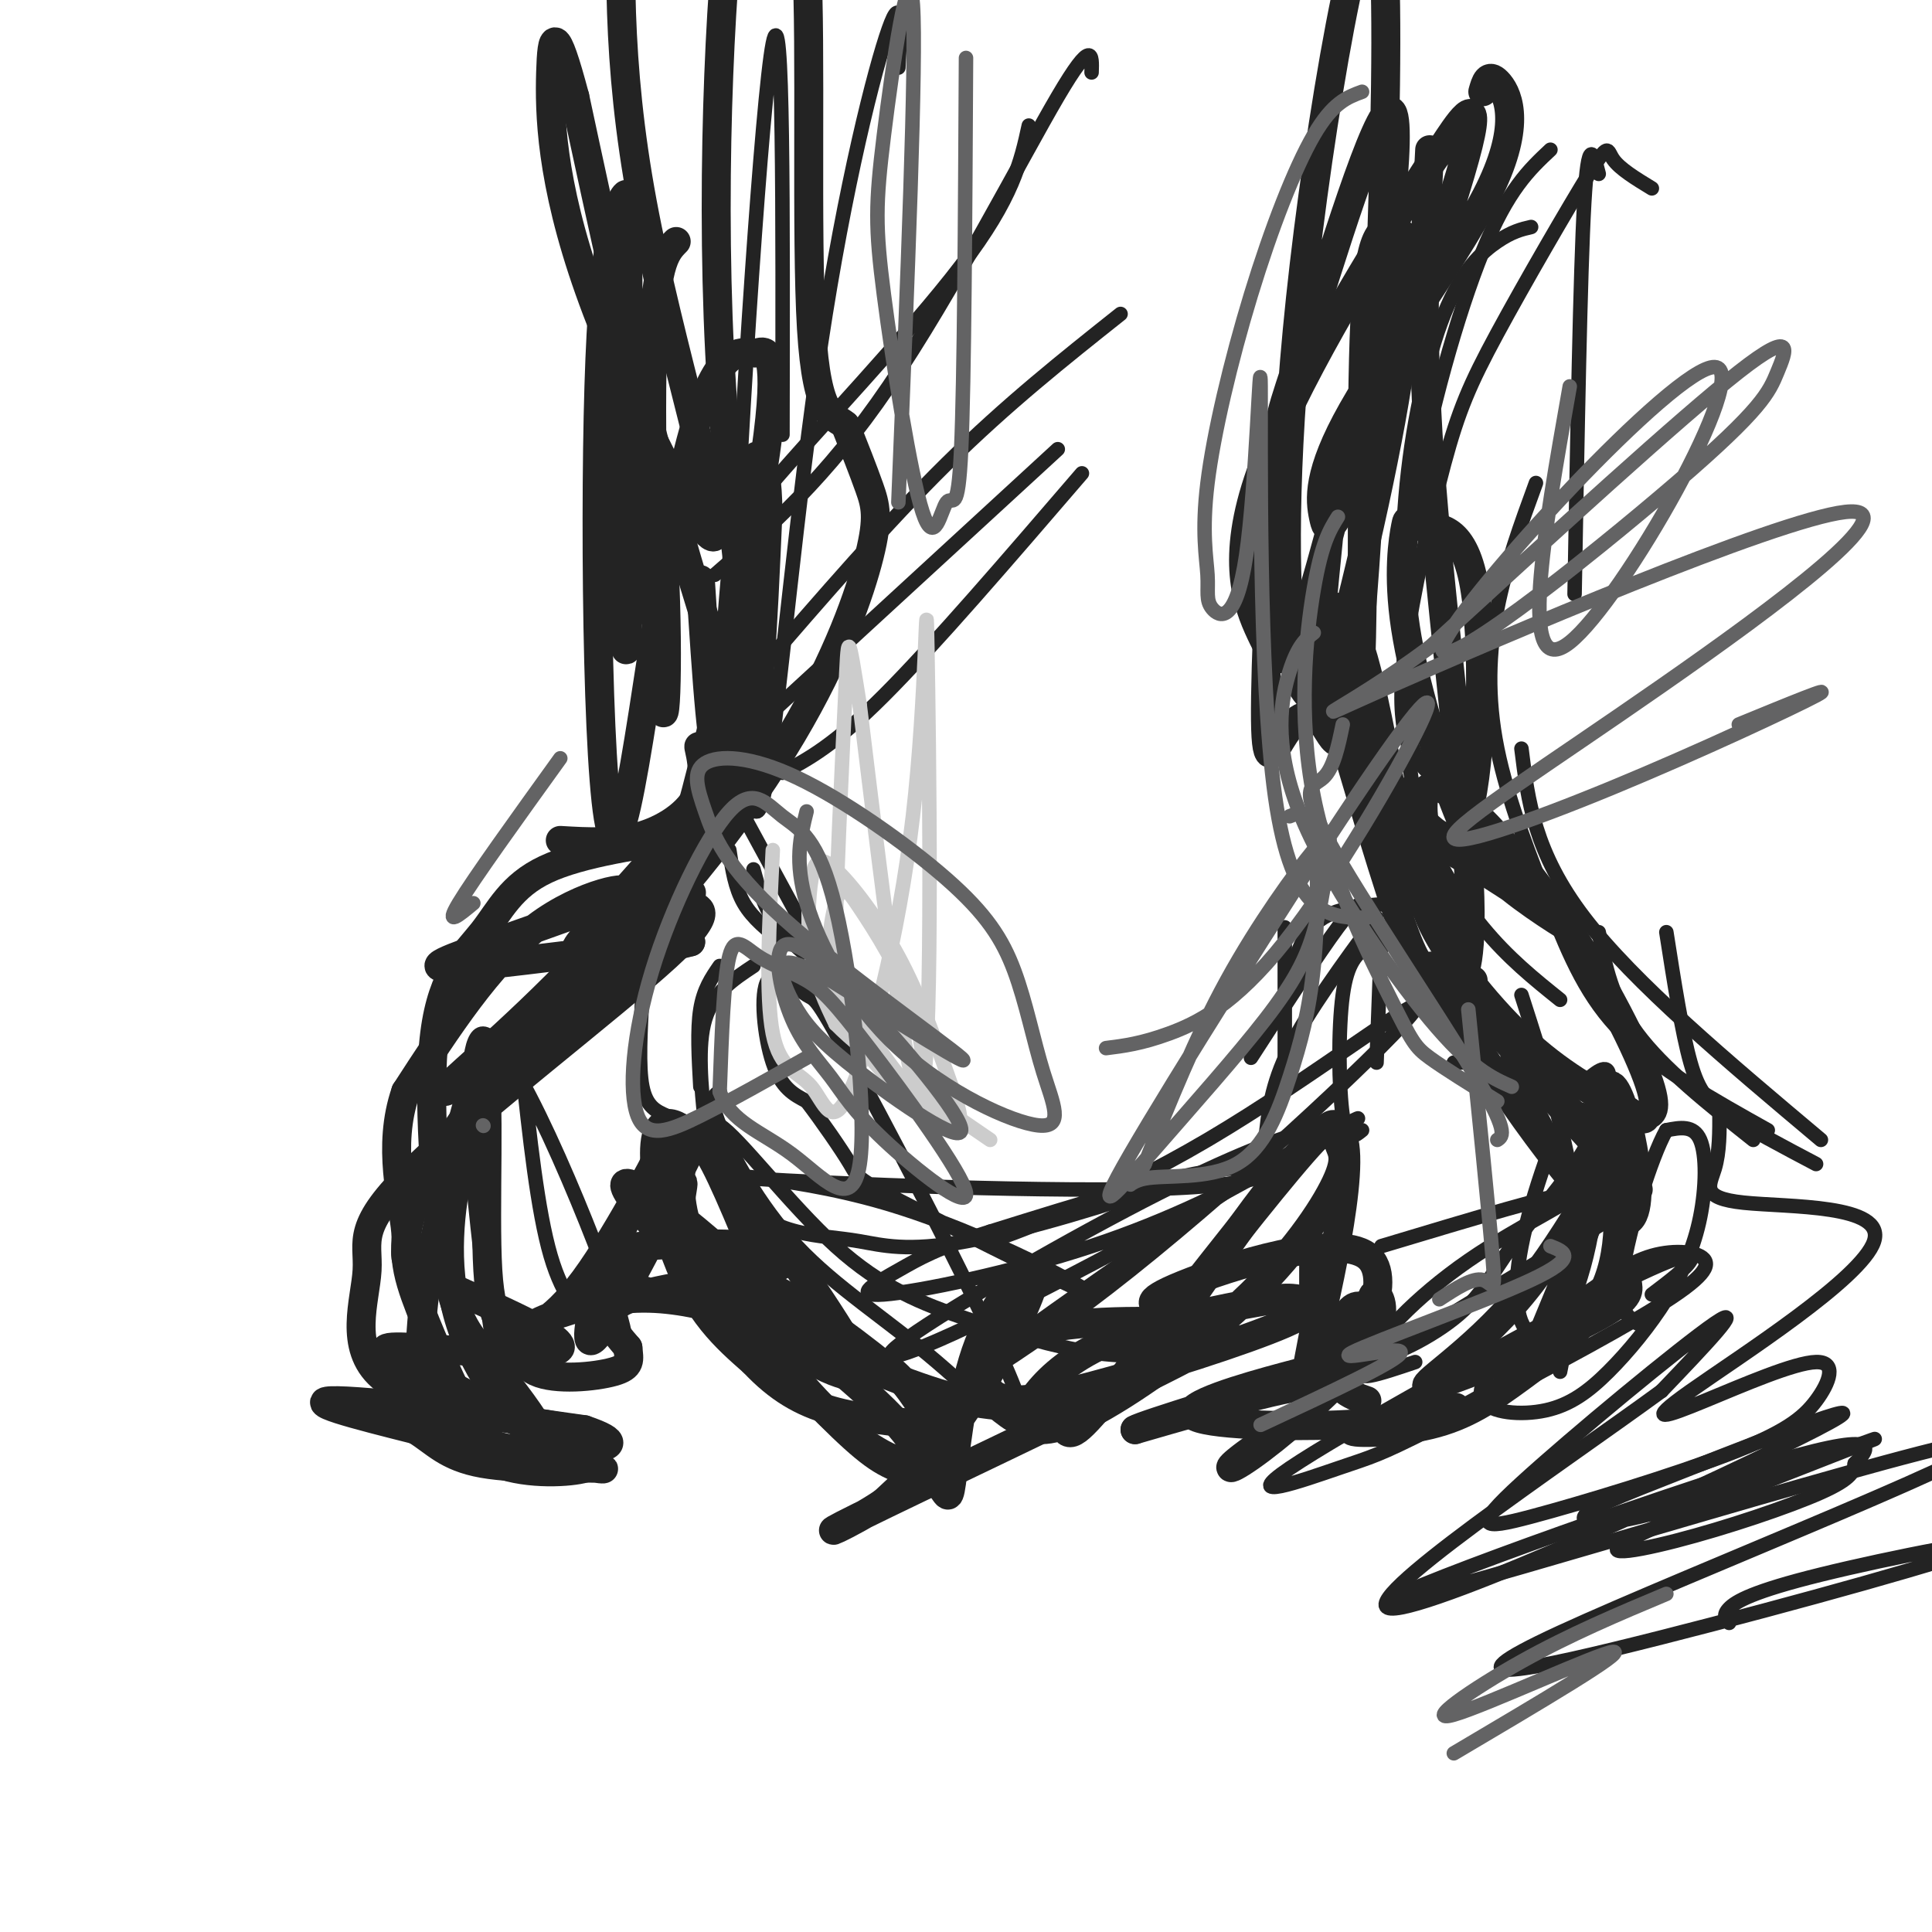 <svg viewBox='0 0 400 400' version='1.1' xmlns='http://www.w3.org/2000/svg' xmlns:xlink='http://www.w3.org/1999/xlink'><g fill='none' stroke='rgb(35,35,35)' stroke-width='6' stroke-linecap='round' stroke-linejoin='round'><path d='M175,280c3.777,0.772 7.553,1.544 11,5c3.447,3.456 6.564,9.595 8,11c1.436,1.405 1.189,-1.923 -5,-8c-6.189,-6.077 -18.321,-14.904 -25,-19c-6.679,-4.096 -7.907,-3.461 -10,-4c-2.093,-0.539 -5.053,-2.252 -2,3c3.053,5.252 12.117,17.470 20,25c7.883,7.530 14.584,10.374 17,10c2.416,-0.374 0.547,-3.964 -3,-8c-3.547,-4.036 -8.774,-8.518 -14,-13'/><path d='M172,282c-6.033,-6.237 -14.114,-15.330 -24,-24c-9.886,-8.670 -21.575,-16.917 -18,-11c3.575,5.917 22.416,26.000 34,38c11.584,12.000 15.911,15.919 20,18c4.089,2.081 7.939,2.324 10,4c2.061,1.676 2.332,4.785 3,0c0.668,-4.785 1.731,-17.465 5,-27c3.269,-9.535 8.742,-15.927 11,-17c2.258,-1.073 1.300,3.173 -2,10c-3.300,6.827 -8.943,16.236 -14,23c-5.057,6.764 -9.529,10.882 -14,15'/><path d='M183,311c-6.791,4.663 -16.769,8.819 -5,3c11.769,-5.819 45.284,-21.615 62,-30c16.716,-8.385 16.631,-9.359 8,-10c-8.631,-0.641 -25.809,-0.950 -35,2c-9.191,2.950 -10.394,9.158 -8,12c2.394,2.842 8.384,2.319 21,-1c12.616,-3.319 31.858,-9.432 40,-13c8.142,-3.568 5.183,-4.591 3,-5c-2.183,-0.409 -3.592,-0.205 -5,0'/><path d='M264,269c-6.554,1.040 -20.439,3.640 -30,7c-9.561,3.360 -14.797,7.479 -18,11c-3.203,3.521 -4.373,6.442 -3,8c1.373,1.558 5.289,1.753 14,-3c8.711,-4.753 22.215,-14.453 32,-24c9.785,-9.547 15.850,-18.940 18,-24c2.150,-5.060 0.387,-5.785 0,-8c-0.387,-2.215 0.604,-5.918 -5,0c-5.604,5.918 -17.802,21.459 -30,37'/><path d='M242,273c-8.811,11.188 -15.840,20.659 -19,23c-3.160,2.341 -2.453,-2.448 -5,-4c-2.547,-1.552 -8.349,0.132 -18,-2c-9.651,-2.132 -23.152,-8.080 -30,-11c-6.848,-2.920 -7.042,-2.814 -10,-10c-2.958,-7.186 -8.681,-21.666 -12,-28c-3.319,-6.334 -4.234,-4.524 -5,-3c-0.766,1.524 -1.383,2.762 -2,4'/><path d='M141,242c-0.386,3.633 -0.350,10.717 4,18c4.350,7.283 13.015,14.766 19,19c5.985,4.234 9.289,5.220 12,6c2.711,0.780 4.830,1.353 -3,-11c-7.830,-12.353 -25.608,-37.634 -33,-41c-7.392,-3.366 -4.398,15.181 0,27c4.398,11.819 10.199,16.909 16,22'/><path d='M156,282c5.156,5.511 10.044,8.289 16,10c5.956,1.711 12.978,2.356 20,3'/><path d='M242,271c-3.217,-0.593 -6.434,-1.187 3,-5c9.434,-3.813 31.518,-10.847 38,-6c6.482,4.847 -2.640,21.574 -6,25c-3.360,3.426 -0.960,-6.450 1,-11c1.960,-4.550 3.480,-3.775 5,-3'/><path d='M283,271c1.030,-1.492 1.107,-3.723 2,-3c0.893,0.723 2.604,4.398 -2,11c-4.604,6.602 -15.523,16.130 -22,21c-6.477,4.870 -8.513,5.080 -3,1c5.513,-4.080 18.575,-12.452 16,-14c-2.575,-1.548 -20.788,3.726 -39,9'/><path d='M235,296c1.429,-0.980 24.502,-7.931 34,-11c9.498,-3.069 5.422,-2.256 -3,0c-8.422,2.256 -21.191,5.953 -19,8c2.191,2.047 19.340,2.442 30,2c10.660,-0.442 14.830,-1.721 19,-3'/><path d='M296,292c4.970,-0.695 7.895,-0.933 3,0c-4.895,0.933 -17.608,3.035 -19,4c-1.392,0.965 8.539,0.792 16,-1c7.461,-1.792 12.454,-5.202 19,-10c6.546,-4.798 14.647,-10.984 18,-20c3.353,-9.016 1.958,-20.862 0,-27c-1.958,-6.138 -4.479,-6.569 -7,-7'/><path d='M326,231c-5.644,-5.852 -16.255,-16.981 -11,-11c5.255,5.981 26.376,29.072 24,26c-2.376,-3.072 -28.250,-32.306 -38,-42c-9.750,-9.694 -3.375,0.153 3,10'/><path d='M304,214c7.772,12.469 25.702,38.641 32,39c6.298,0.359 0.965,-25.096 -2,-28c-2.965,-2.904 -3.561,16.742 -6,30c-2.439,13.258 -6.719,20.129 -11,27'/><path d='M317,282c2.577,-6.103 14.519,-34.862 16,-40c1.481,-5.138 -7.500,13.344 -18,26c-10.500,12.656 -22.519,19.484 -19,19c3.519,-0.484 22.577,-8.281 32,-13c9.423,-4.719 9.212,-6.359 9,-8'/><path d='M239,280c16.600,-24.489 33.200,-48.978 38,-46c4.800,2.978 -2.200,33.422 -5,45c-2.800,11.578 -1.400,4.289 0,-3'/><path d='M272,276c-0.012,-5.726 -0.042,-18.542 0,-18c0.042,0.542 0.155,14.440 2,22c1.845,7.560 5.423,8.780 9,10'/><path d='M152,263c-5.012,-2.619 -10.024,-5.238 -11,-10c-0.976,-4.762 2.083,-11.667 -1,-6c-3.083,5.667 -12.310,23.905 -16,29c-3.690,5.095 -1.845,-2.952 0,-11'/><path d='M124,265c3.980,-9.861 13.931,-29.012 14,-29c0.069,0.012 -9.744,19.189 -17,29c-7.256,9.811 -11.953,10.257 -10,9c1.953,-1.257 10.558,-4.216 18,-5c7.442,-0.784 13.721,0.608 20,2'/><path d='M149,271c-1.172,-0.487 -14.100,-2.704 -19,-5c-4.900,-2.296 -1.770,-4.671 -1,-6c0.770,-1.329 -0.818,-1.613 4,-2c4.818,-0.387 16.044,-0.877 23,0c6.956,0.877 9.642,3.121 3,5c-6.642,1.879 -22.612,3.394 -29,6c-6.388,2.606 -3.194,6.303 0,10'/><path d='M130,279c0.233,2.550 0.817,3.925 -3,5c-3.817,1.075 -12.034,1.849 -16,0c-3.966,-1.849 -3.682,-6.320 -5,-8c-1.318,-1.680 -4.240,-0.568 -5,-13c-0.760,-12.432 0.640,-38.409 -1,-41c-1.640,-2.591 -6.320,18.205 -11,39'/><path d='M89,261c-2.206,12.001 -2.221,22.504 -2,27c0.221,4.496 0.678,2.987 3,5c2.322,2.013 6.510,7.550 13,10c6.490,2.450 15.283,1.814 18,1c2.717,-0.814 -0.643,-1.806 1,-3c1.643,-1.194 8.288,-2.591 -3,-5c-11.288,-2.409 -40.511,-5.831 -49,-6c-8.489,-0.169 3.755,2.916 16,6'/><path d='M86,296c4.108,2.473 6.380,5.656 14,7c7.620,1.344 20.590,0.849 24,1c3.410,0.151 -2.738,0.946 -10,-4c-7.262,-4.946 -15.637,-15.635 -19,-27c-3.363,-11.365 -1.713,-23.406 0,-31c1.713,-7.594 3.489,-10.741 11,-19c7.511,-8.259 20.755,-21.629 34,-35'/><path d='M140,188c5.435,-5.662 2.021,-2.317 3,-1c0.979,1.317 6.351,0.604 -5,11c-11.351,10.396 -39.424,31.900 -52,44c-12.576,12.100 -9.655,14.796 -10,21c-0.345,6.204 -3.956,15.915 3,22c6.956,6.085 24.478,8.542 42,11'/><path d='M121,296c7.586,2.572 5.552,3.502 1,4c-4.552,0.498 -11.621,0.564 -16,0c-4.379,-0.564 -6.068,-1.756 -9,-7c-2.932,-5.244 -7.106,-14.538 -10,-22c-2.894,-7.462 -4.508,-13.093 -1,-22c3.508,-8.907 12.137,-21.090 20,-30c7.863,-8.910 14.961,-14.546 21,-18c6.039,-3.454 11.020,-4.727 16,-6'/><path d='M143,195c-7.314,0.268 -33.598,3.936 -45,5c-11.402,1.064 -7.922,-0.478 2,-4c9.922,-3.522 26.287,-9.025 29,-11c2.713,-1.975 -8.225,-0.421 -18,7c-9.775,7.421 -18.388,20.711 -27,34'/><path d='M84,226c-3.994,11.450 -0.480,23.075 0,29c0.480,5.925 -2.073,6.148 6,10c8.073,3.852 26.772,11.331 26,14c-0.772,2.669 -21.016,0.526 -30,0c-8.984,-0.526 -6.710,0.564 -2,3c4.710,2.436 11.855,6.218 19,10'/><path d='M103,292c5.307,2.991 9.075,5.469 8,3c-1.075,-2.469 -6.993,-9.884 -11,-15c-4.007,-5.116 -6.104,-7.932 -8,-20c-1.896,-12.068 -3.591,-33.389 -2,-46c1.591,-12.611 6.467,-16.511 10,-21c3.533,-4.489 5.724,-9.568 13,-13c7.276,-3.432 19.638,-5.216 32,-7'/><path d='M116,174c5.762,0.341 11.525,0.683 17,-1c5.475,-1.683 10.663,-5.389 12,-10c1.337,-4.611 -1.179,-10.126 0,-8c1.179,2.126 6.051,11.893 9,5c2.949,-6.893 3.974,-30.447 5,-54'/><path d='M159,106c-0.107,-12.548 -2.875,-16.917 -5,-3c-2.125,13.917 -3.607,46.119 -5,52c-1.393,5.881 -2.696,-14.560 -4,-35'/><path d='M140,50c-2.286,2.297 -4.571,4.593 -5,26c-0.429,21.407 0.999,61.923 2,70c1.001,8.077 1.575,-16.286 0,-37c-1.575,-20.714 -5.298,-37.779 -7,-33c-1.702,4.779 -1.381,31.402 -1,46c0.381,14.598 0.823,17.171 1,4c0.177,-13.171 0.088,-42.085 0,-71'/><path d='M130,55c0.079,-14.723 0.278,-16.030 -1,-14c-1.278,2.030 -4.033,7.397 -5,39c-0.967,31.603 -0.148,89.442 3,93c3.148,3.558 8.623,-47.164 14,-73c5.377,-25.836 10.655,-26.787 13,-27c2.345,-0.213 1.758,0.310 3,0c1.242,-0.310 4.312,-1.454 2,17c-2.312,18.454 -10.007,56.507 -16,78c-5.993,21.493 -10.284,26.427 -14,30c-3.716,3.573 -6.858,5.787 -10,8'/><path d='M119,206c-1.491,-0.516 -0.218,-5.804 0,-8c0.218,-2.196 -0.618,-1.298 8,-11c8.618,-9.702 26.690,-30.002 27,-29c0.310,1.002 -17.142,23.306 -33,40c-15.858,16.694 -30.123,27.777 -29,28c1.123,0.223 17.635,-10.415 33,-25c15.365,-14.585 29.582,-33.115 39,-49c9.418,-15.885 14.036,-29.123 16,-37c1.964,-7.877 1.276,-10.393 0,-14c-1.276,-3.607 -3.138,-8.303 -5,-13'/><path d='M175,88c-2.384,-2.103 -5.844,-0.861 -7,-20c-1.156,-19.139 -0.006,-58.659 -1,-76c-0.994,-17.341 -4.130,-12.501 -7,-16c-2.870,-3.499 -5.473,-15.335 -8,0c-2.527,15.335 -4.976,57.842 -3,97c1.976,39.158 8.378,74.965 7,79c-1.378,4.035 -10.537,-23.704 -18,-51c-7.463,-27.296 -13.232,-54.148 -19,-81'/><path d='M119,20c-4.074,-15.333 -4.760,-13.167 -5,-5c-0.240,8.167 -0.033,22.333 8,45c8.033,22.667 23.894,53.833 26,51c2.106,-2.833 -9.541,-39.667 -15,-69c-5.459,-29.333 -4.729,-51.167 -4,-73'/><path d='M305,203c-3.380,-0.630 -6.760,-1.261 -9,-2c-2.240,-0.739 -3.340,-1.588 -8,-16c-4.660,-14.412 -12.878,-42.388 -16,-54c-3.122,-11.612 -1.146,-6.858 0,-5c1.146,1.858 1.464,0.822 3,0c1.536,-0.822 4.290,-1.429 8,13c3.710,14.429 8.375,43.894 8,48c-0.375,4.106 -5.791,-17.147 -8,-29c-2.209,-11.853 -1.210,-14.307 -1,-32c0.210,-17.693 -0.369,-50.627 1,-66c1.369,-15.373 4.684,-13.187 8,-11'/><path d='M291,49c1.405,3.119 0.917,16.417 -3,38c-3.917,21.583 -11.262,51.452 -14,57c-2.738,5.548 -0.869,-13.226 1,-32'/><path d='M307,19c0.554,-1.964 1.108,-3.929 3,-2c1.892,1.929 5.123,7.750 -1,21c-6.123,13.250 -21.602,33.927 -29,47c-7.398,13.073 -6.717,18.543 -6,22c0.717,3.457 1.471,4.903 8,-12c6.529,-16.903 18.832,-52.155 22,-65c3.168,-12.845 -2.799,-3.282 -5,0c-2.201,3.282 -0.637,0.283 -8,12c-7.363,11.717 -23.654,38.151 -30,56c-6.346,17.849 -2.747,27.113 0,33c2.747,5.887 4.642,8.396 8,0c3.358,-8.396 8.179,-27.698 13,-47'/><path d='M282,84c4.376,-23.778 8.817,-59.723 6,-61c-2.817,-1.277 -12.892,32.115 -18,48c-5.108,15.885 -5.249,14.265 -6,27c-0.751,12.735 -2.112,39.826 -2,51c0.112,11.174 1.697,6.432 4,3c2.303,-3.432 5.325,-5.554 8,-2c2.675,3.554 5.003,12.785 8,-25c2.997,-37.785 6.662,-122.586 4,-140c-2.662,-17.414 -11.652,32.559 -16,70c-4.348,37.441 -4.055,62.349 -3,75c1.055,12.651 2.873,13.043 7,17c4.127,3.957 10.564,11.478 17,19'/><path d='M291,166c5.345,6.141 10.209,11.994 13,2c2.791,-9.994 3.510,-35.833 1,-48c-2.510,-12.167 -8.250,-10.660 -11,-11c-2.750,-0.340 -2.509,-2.527 -3,0c-0.491,2.527 -1.713,9.767 0,21c1.713,11.233 6.362,26.457 10,36c3.638,9.543 6.267,13.403 12,18c5.733,4.597 14.571,9.929 12,8c-2.571,-1.929 -16.551,-11.119 -23,-15c-6.449,-3.881 -5.368,-2.453 -6,0c-0.632,2.453 -2.978,5.930 0,13c2.978,7.070 11.279,17.734 19,25c7.721,7.266 14.860,11.133 22,15'/><path d='M337,230c4.096,2.579 3.336,1.525 4,1c0.664,-0.525 2.752,-0.523 0,-8c-2.752,-7.477 -10.344,-22.433 -20,-36c-9.656,-13.567 -21.377,-25.743 -25,-24c-3.623,1.743 0.852,17.406 3,27c2.148,9.594 1.967,13.118 3,13c1.033,-0.118 3.278,-3.878 2,-24c-1.278,-20.122 -6.079,-56.606 -8,-84c-1.921,-27.394 -0.960,-45.697 0,-64'/></g>
<g fill='none' stroke='rgb(35,35,35)' stroke-width='3' stroke-linecap='round' stroke-linejoin='round'><path d='M149,226c-1.137,0.653 -2.274,1.307 0,7c2.274,5.693 7.958,16.426 16,25c8.042,8.574 18.440,14.989 29,24c10.560,9.011 21.280,20.619 17,8c-4.280,-12.619 -23.561,-49.464 -33,-67c-9.439,-17.536 -9.035,-15.762 -11,-17c-1.965,-1.238 -6.298,-5.487 -8,-3c-1.702,2.487 -0.772,11.711 1,17c1.772,5.289 4.386,6.645 7,8'/><path d='M167,228c3.064,4.004 7.226,10.015 9,13c1.774,2.985 1.162,2.943 13,9c11.838,6.057 36.127,18.211 37,18c0.873,-0.211 -21.669,-12.789 -43,-19c-21.331,-6.211 -41.449,-6.057 -27,-5c14.449,1.057 63.467,3.015 87,2c23.533,-1.015 21.581,-5.004 11,-4c-10.581,1.004 -29.790,7.002 -49,13'/><path d='M205,255c-11.153,3.421 -14.536,5.474 -19,8c-4.464,2.526 -10.010,5.523 -3,5c7.010,-0.523 26.577,-4.568 43,-10c16.423,-5.432 29.703,-12.251 38,-17c8.297,-4.749 11.609,-7.429 8,-7c-3.609,0.429 -14.141,3.966 -32,13c-17.859,9.034 -43.045,23.566 -52,30c-8.955,6.434 -1.680,4.771 20,-6c21.680,-10.771 57.766,-30.649 69,-37c11.234,-6.351 -2.383,0.824 -16,8'/><path d='M261,242c-17.267,11.343 -52.433,35.701 -61,43c-8.567,7.299 9.467,-2.461 34,-22c24.533,-19.539 55.566,-48.856 59,-54c3.434,-5.144 -20.729,13.884 -43,27c-22.271,13.116 -42.649,20.319 -45,21c-2.351,0.681 13.324,-5.159 29,-11'/><path d='M234,246c7.672,-2.365 12.352,-2.778 5,0c-7.352,2.778 -26.735,8.748 -39,11c-12.265,2.252 -17.413,0.787 -22,0c-4.587,-0.787 -8.612,-0.895 -13,-2c-4.388,-1.105 -9.140,-3.206 -13,-9c-3.860,-5.794 -6.827,-15.282 -3,-13c3.827,2.282 14.448,16.333 24,25c9.552,8.667 18.033,11.949 27,15c8.967,3.051 18.419,5.872 26,7c7.581,1.128 13.290,0.564 19,0'/><path d='M286,258c18.709,-5.625 37.418,-11.250 40,-11c2.582,0.250 -10.964,6.373 -22,14c-11.036,7.627 -19.561,16.756 -19,19c0.561,2.244 10.208,-2.399 16,-7c5.792,-4.601 7.728,-9.161 12,-15c4.272,-5.839 10.881,-12.957 15,-20c4.119,-7.043 5.748,-14.012 5,-16c-0.748,-1.988 -3.874,1.006 -7,4'/><path d='M326,226c-3.559,6.701 -8.956,21.452 -11,32c-2.044,10.548 -0.736,16.893 2,18c2.736,1.107 6.898,-3.023 9,-8c2.102,-4.977 2.143,-10.802 0,-19c-2.143,-8.198 -6.469,-18.771 -11,-24c-4.531,-5.229 -9.265,-5.115 -14,-5'/><path d='M108,220c1.646,15.365 3.292,30.730 6,40c2.708,9.270 6.478,12.445 8,13c1.522,0.555 0.794,-1.512 3,1c2.206,2.512 7.344,9.601 2,-6c-5.344,-15.601 -21.169,-53.893 -27,-54c-5.831,-0.107 -1.666,37.969 1,57c2.666,19.031 3.833,19.015 5,19'/><path d='M106,290c2.500,5.000 6.250,8.000 10,11'/><path d='M162,90c0.097,-46.034 0.194,-92.068 -2,-81c-2.194,11.068 -6.678,79.239 -8,113c-1.322,33.761 0.519,33.113 2,38c1.481,4.887 2.603,15.310 5,0c2.397,-15.310 6.068,-56.353 11,-89c4.932,-32.647 11.123,-56.899 14,-65c2.877,-8.101 2.438,-0.050 2,8'/><path d='M226,15c0.133,-3.689 0.267,-7.378 -7,5c-7.267,12.378 -21.933,40.822 -35,60c-13.067,19.178 -24.533,29.089 -36,39'/><path d='M213,26c-1.622,7.444 -3.244,14.889 -14,29c-10.756,14.111 -30.644,34.889 -40,46c-9.356,11.111 -8.178,12.556 -7,14'/><path d='M232,65c-11.750,9.333 -23.500,18.667 -36,31c-12.500,12.333 -25.750,27.667 -39,43'/><path d='M219,93c0.000,0.000 -62.000,57.000 -62,57'/><path d='M224,98c-15.333,17.833 -30.667,35.667 -41,46c-10.333,10.333 -15.667,13.167 -21,16'/><path d='M151,176c0.583,3.917 1.167,7.833 3,11c1.833,3.167 4.917,5.583 8,8'/><path d='M154,169c0.000,0.000 19.000,35.000 19,35'/><path d='M156,180c1.167,4.333 2.333,8.667 6,13c3.667,4.333 9.833,8.667 16,13'/><path d='M133,206c-0.417,7.417 -0.833,14.833 0,19c0.833,4.167 2.917,5.083 5,6'/><path d='M149,200c-1.667,2.417 -3.333,4.833 -4,9c-0.667,4.167 -0.333,10.083 0,16'/><path d='M156,200c-4.167,2.750 -8.333,5.500 -10,11c-1.667,5.500 -0.833,13.750 0,22'/><path d='M266,192c0.000,0.000 0.000,27.000 0,27'/><path d='M285,196c-0.578,-3.222 -1.156,-6.444 -2,-8c-0.844,-1.556 -1.956,-1.444 -6,4c-4.044,5.444 -11.022,16.222 -18,27'/><path d='M293,187c-7.333,0.167 -14.667,0.333 -19,3c-4.333,2.667 -5.667,7.833 -7,13'/><path d='M286,193c0.000,0.000 -1.000,27.000 -1,27'/><path d='M285,190c-7.083,9.667 -14.167,19.333 -18,27c-3.833,7.667 -4.417,13.333 -5,19'/><path d='M283,196c-2.022,1.511 -4.044,3.022 -5,10c-0.956,6.978 -0.844,19.422 0,25c0.844,5.578 2.422,4.289 4,3'/><path d='M315,206c4.833,15.000 9.667,30.000 11,43c1.333,13.000 -0.833,24.000 -3,35'/><path d='M334,252c-21.083,12.500 -42.167,25.000 -49,30c-6.833,5.000 0.583,2.500 8,0'/><path d='M342,268c3.528,-2.665 7.057,-5.329 8,-7c0.943,-1.671 -0.699,-2.347 -19,7c-18.301,9.347 -53.263,28.719 -64,36c-10.737,7.281 2.749,2.471 10,0c7.251,-2.471 8.268,-2.602 19,-8c10.732,-5.398 31.179,-16.064 43,-23c11.821,-6.936 15.016,-10.143 14,-12c-1.016,-1.857 -6.244,-2.363 -11,-1c-4.756,1.363 -9.041,4.595 -14,8c-4.959,3.405 -10.594,6.981 -15,11c-4.406,4.019 -7.584,8.479 -6,11c1.584,2.521 7.928,3.102 13,2c5.072,-1.102 8.870,-3.886 13,-8c4.130,-4.114 8.592,-9.556 12,-15c3.408,-5.444 5.764,-10.889 7,-17c1.236,-6.111 1.353,-12.889 0,-16c-1.353,-3.111 -4.177,-2.556 -7,-2'/><path d='M345,234c-3.222,5.644 -7.778,20.756 -9,29c-1.222,8.244 0.889,9.622 3,11'/><path d='M331,36c-1.083,-4.250 -2.167,-8.500 -3,6c-0.833,14.500 -1.417,47.750 -2,81'/><path d='M342,39c-3.319,-2.021 -6.638,-4.041 -8,-6c-1.362,-1.959 -0.765,-3.856 -5,3c-4.235,6.856 -13.300,22.467 -19,33c-5.700,10.533 -8.035,15.990 -11,27c-2.965,11.010 -6.562,27.574 -8,38c-1.438,10.426 -0.719,14.713 0,19'/><path d='M321,31c-4.399,4.128 -8.797,8.255 -14,21c-5.203,12.745 -11.209,34.107 -14,51c-2.791,16.893 -2.367,29.317 -2,38c0.367,8.683 0.676,13.624 3,17c2.324,3.376 6.662,5.188 11,7'/><path d='M317,47c-1.955,0.453 -3.909,0.905 -7,3c-3.091,2.095 -7.317,5.832 -11,15c-3.683,9.168 -6.821,23.766 -8,38c-1.179,14.234 -0.398,28.104 0,39c0.398,10.896 0.415,18.818 3,27c2.585,8.182 7.739,16.623 13,23c5.261,6.377 10.631,10.688 16,15'/><path d='M318,100c-3.120,8.530 -6.239,17.059 -8,26c-1.761,8.941 -2.163,18.293 0,29c2.163,10.707 6.890,22.767 11,33c4.110,10.233 7.603,18.638 15,26c7.397,7.362 18.699,13.681 30,20'/><path d='M315,155c1.333,10.750 2.667,21.500 13,35c10.333,13.500 29.667,29.750 49,46'/><path d='M331,193c1.333,6.917 2.667,13.833 8,21c5.333,7.167 14.667,14.583 24,22'/><path d='M345,193c1.622,10.400 3.244,20.800 5,27c1.756,6.200 3.644,8.200 8,11c4.356,2.800 11.178,6.400 18,10'/><path d='M356,230c0.020,4.280 0.039,8.559 -1,12c-1.039,3.441 -3.137,6.042 6,7c9.137,0.958 29.509,0.273 27,8c-2.509,7.727 -27.900,23.868 -38,31c-10.100,7.132 -4.910,5.257 3,2c7.910,-3.257 18.538,-7.894 23,-8c4.462,-0.106 2.756,4.319 0,8c-2.756,3.681 -6.562,6.616 -18,11c-11.438,4.384 -30.509,10.216 -41,13c-10.491,2.784 -12.401,2.519 -2,-7c10.401,-9.519 33.115,-28.291 40,-33c6.885,-4.709 -2.057,4.646 -11,14'/><path d='M344,288c-20.048,14.694 -64.667,44.428 -56,45c8.667,0.572 70.621,-28.019 88,-37c17.379,-8.981 -9.816,1.648 -26,8c-16.184,6.352 -21.358,8.428 -22,10c-0.642,1.572 3.246,2.641 19,-2c15.754,-4.641 43.373,-14.992 41,-14c-2.373,0.992 -34.739,13.328 -47,19c-12.261,5.672 -4.416,4.681 6,2c10.416,-2.681 23.405,-7.052 30,-10c6.595,-2.948 6.798,-4.474 7,-6'/><path d='M384,303c3.032,-3.044 7.112,-7.653 -21,1c-28.112,8.653 -88.417,30.569 -72,27c16.417,-3.569 109.558,-32.624 120,-33c10.442,-0.376 -61.813,27.926 -88,40c-26.187,12.074 -6.307,7.920 21,1c27.307,-6.920 62.041,-16.608 67,-19c4.959,-2.392 -19.857,2.510 -34,6c-14.143,3.490 -17.612,5.569 -19,7c-1.388,1.431 -0.694,2.216 0,3'/></g>
<g fill='none' stroke='rgb(204,204,204)' stroke-width='3' stroke-linecap='round' stroke-linejoin='round'><path d='M160,176c-0.763,15.171 -1.527,30.343 0,38c1.527,7.657 5.343,7.800 8,11c2.657,3.200 4.154,9.457 8,1c3.846,-8.457 10.041,-31.628 13,-57c2.959,-25.372 2.681,-52.946 3,-35c0.319,17.946 1.234,81.413 -1,91c-2.234,9.587 -7.617,-34.707 -13,-79'/><path d='M178,146c-2.533,-15.793 -2.365,-15.776 -3,-2c-0.635,13.776 -2.074,41.311 -2,54c0.074,12.689 1.662,10.532 5,14c3.338,3.468 8.426,12.561 11,13c2.574,0.439 2.634,-7.778 0,-16c-2.634,-8.222 -7.961,-16.450 -11,-21c-3.039,-4.550 -3.789,-5.420 -5,-1c-1.211,4.420 -2.883,14.132 2,24c4.883,9.868 16.321,19.894 21,22c4.679,2.106 2.599,-3.706 0,-11c-2.599,-7.294 -5.716,-16.071 -10,-24c-4.284,-7.929 -9.736,-15.012 -13,-18c-3.264,-2.988 -4.340,-1.881 -5,2c-0.660,3.881 -0.903,10.538 0,16c0.903,5.462 2.951,9.731 5,14'/><path d='M173,212c6.167,6.333 19.083,15.167 32,24'/></g>
<g fill='none' stroke='rgb(99,99,100)' stroke-width='3' stroke-linecap='round' stroke-linejoin='round'><path d='M167,168c-1.289,5.170 -2.578,10.340 0,19c2.578,8.660 9.022,20.809 19,30c9.978,9.191 23.491,15.422 29,16c5.509,0.578 3.016,-4.499 1,-11c-2.016,-6.501 -3.553,-14.425 -6,-21c-2.447,-6.575 -5.804,-11.799 -14,-19c-8.196,-7.201 -21.231,-16.379 -31,-21c-9.769,-4.621 -16.272,-4.686 -19,-3c-2.728,1.686 -1.680,5.122 0,10c1.680,4.878 3.991,11.198 16,22c12.009,10.802 33.717,26.086 37,29c3.283,2.914 -11.858,-6.543 -27,-16'/><path d='M172,203c-6.524,-3.569 -9.332,-4.491 -10,-3c-0.668,1.491 0.806,5.395 3,9c2.194,3.605 5.108,6.911 13,13c7.892,6.089 20.763,14.960 21,12c0.237,-2.960 -12.159,-17.751 -21,-27c-8.841,-9.249 -14.127,-12.957 -16,-11c-1.873,1.957 -0.333,9.580 2,15c2.333,5.420 5.459,8.638 8,12c2.541,3.362 4.499,6.867 11,13c6.501,6.133 17.547,14.894 17,11c-0.547,-3.894 -12.685,-20.444 -20,-30c-7.315,-9.556 -9.806,-12.118 -13,-14c-3.194,-1.882 -7.091,-3.084 -10,-5c-2.909,-1.916 -4.831,-4.548 -6,0c-1.169,4.548 -1.584,16.274 -2,28'/><path d='M149,226c2.197,6.367 8.689,8.283 15,13c6.311,4.717 12.442,12.234 14,2c1.558,-10.234 -1.458,-38.221 -5,-53c-3.542,-14.779 -7.611,-16.352 -11,-19c-3.389,-2.648 -6.099,-6.373 -11,-1c-4.901,5.373 -11.994,19.842 -16,33c-4.006,13.158 -4.925,25.004 -3,30c1.925,4.996 6.693,3.142 13,0c6.307,-3.142 14.154,-7.571 22,-12'/><path d='M229,217c3.640,-0.456 7.280,-0.912 13,-3c5.720,-2.088 13.520,-5.809 24,-19c10.480,-13.191 23.641,-35.852 28,-45c4.359,-9.148 -0.084,-4.783 -14,16c-13.916,20.783 -37.305,57.985 -46,73c-8.695,15.015 -2.694,7.844 5,-1c7.694,-8.844 17.083,-19.359 23,-27c5.917,-7.641 8.362,-12.406 10,-18c1.638,-5.594 2.470,-12.015 3,-16c0.530,-3.985 0.758,-5.534 -3,-1c-3.758,4.534 -11.502,15.153 -18,27c-6.498,11.847 -11.749,24.924 -17,38'/><path d='M237,241c-3.625,6.518 -4.187,3.812 0,3c4.187,-0.812 13.122,0.271 19,-3c5.878,-3.271 8.699,-10.898 11,-18c2.301,-7.102 4.081,-13.681 5,-23c0.919,-9.319 0.977,-21.377 0,-27c-0.977,-5.623 -2.988,-4.812 -5,-4'/><path d='M200,12c-0.173,33.371 -0.347,66.742 -1,81c-0.653,14.258 -1.786,9.404 -3,11c-1.214,1.596 -2.508,9.643 -5,2c-2.492,-7.643 -6.184,-30.977 -8,-45c-1.816,-14.023 -1.758,-18.737 0,-33c1.758,-14.263 5.217,-38.075 6,-27c0.783,11.075 -1.108,57.038 -3,103'/><path d='M282,19c-3.029,1.109 -6.058,2.217 -10,9c-3.942,6.783 -8.799,19.240 -13,33c-4.201,13.760 -7.748,28.822 -9,39c-1.252,10.178 -0.209,15.473 0,19c0.209,3.527 -0.416,5.285 1,7c1.416,1.715 4.875,3.388 7,-11c2.125,-14.388 2.918,-44.835 3,-35c0.082,9.835 -0.548,59.953 3,85c3.548,25.047 11.274,25.024 19,25'/><path d='M277,107c-1.670,2.662 -3.340,5.324 -5,15c-1.660,9.676 -3.311,26.367 0,43c3.311,16.633 11.584,33.209 16,42c4.416,8.791 4.976,9.797 8,12c3.024,2.203 8.512,5.601 14,9'/><path d='M272,131c-1.637,1.298 -3.274,2.595 -5,8c-1.726,5.405 -3.542,14.917 2,29c5.542,14.083 18.440,32.738 27,43c8.560,10.262 12.780,12.131 17,14'/><path d='M278,150c-0.940,4.524 -1.881,9.048 -4,11c-2.119,1.952 -5.417,1.333 1,13c6.417,11.667 22.548,35.619 30,48c7.452,12.381 6.226,13.190 5,14'/><path d='M304,209c2.133,21.067 4.267,42.133 5,51c0.733,8.867 0.067,5.533 -2,5c-2.067,-0.533 -5.533,1.733 -9,4'/><path d='M321,258c2.964,1.173 5.929,2.345 -4,7c-9.929,4.655 -32.750,12.792 -37,15c-4.250,2.208 10.071,-1.512 10,0c-0.071,1.512 -14.536,8.256 -29,15'/><path d='M100,233c0.000,0.000 0.100,0.100 0.1,0.1'/><path d='M325,80c-5.444,30.810 -10.888,61.620 0,53c10.888,-8.620 38.108,-56.670 30,-57c-8.108,-0.330 -51.546,47.061 -56,57c-4.454,9.939 30.074,-17.573 48,-33c17.926,-15.427 19.249,-18.769 21,-23c1.751,-4.231 3.929,-9.352 -8,0c-11.929,9.352 -37.964,33.176 -64,57'/><path d='M296,134c-17.824,13.260 -30.383,17.909 -8,8c22.383,-9.909 79.707,-34.375 94,-36c14.293,-1.625 -14.446,19.592 -38,36c-23.554,16.408 -41.922,28.006 -43,31c-1.078,2.994 15.133,-2.617 33,-10c17.867,-7.383 37.391,-16.538 42,-19c4.609,-2.462 -5.695,1.769 -16,6'/><path d='M116,157c-9.000,12.500 -18.000,25.000 -21,30c-3.000,5.000 0.000,2.500 3,0'/><path d='M345,330c-9.917,4.161 -19.833,8.321 -30,14c-10.167,5.679 -20.583,12.875 -14,11c6.583,-1.875 30.167,-12.821 33,-13c2.833,-0.179 -15.083,10.411 -33,21'/></g>
</svg>